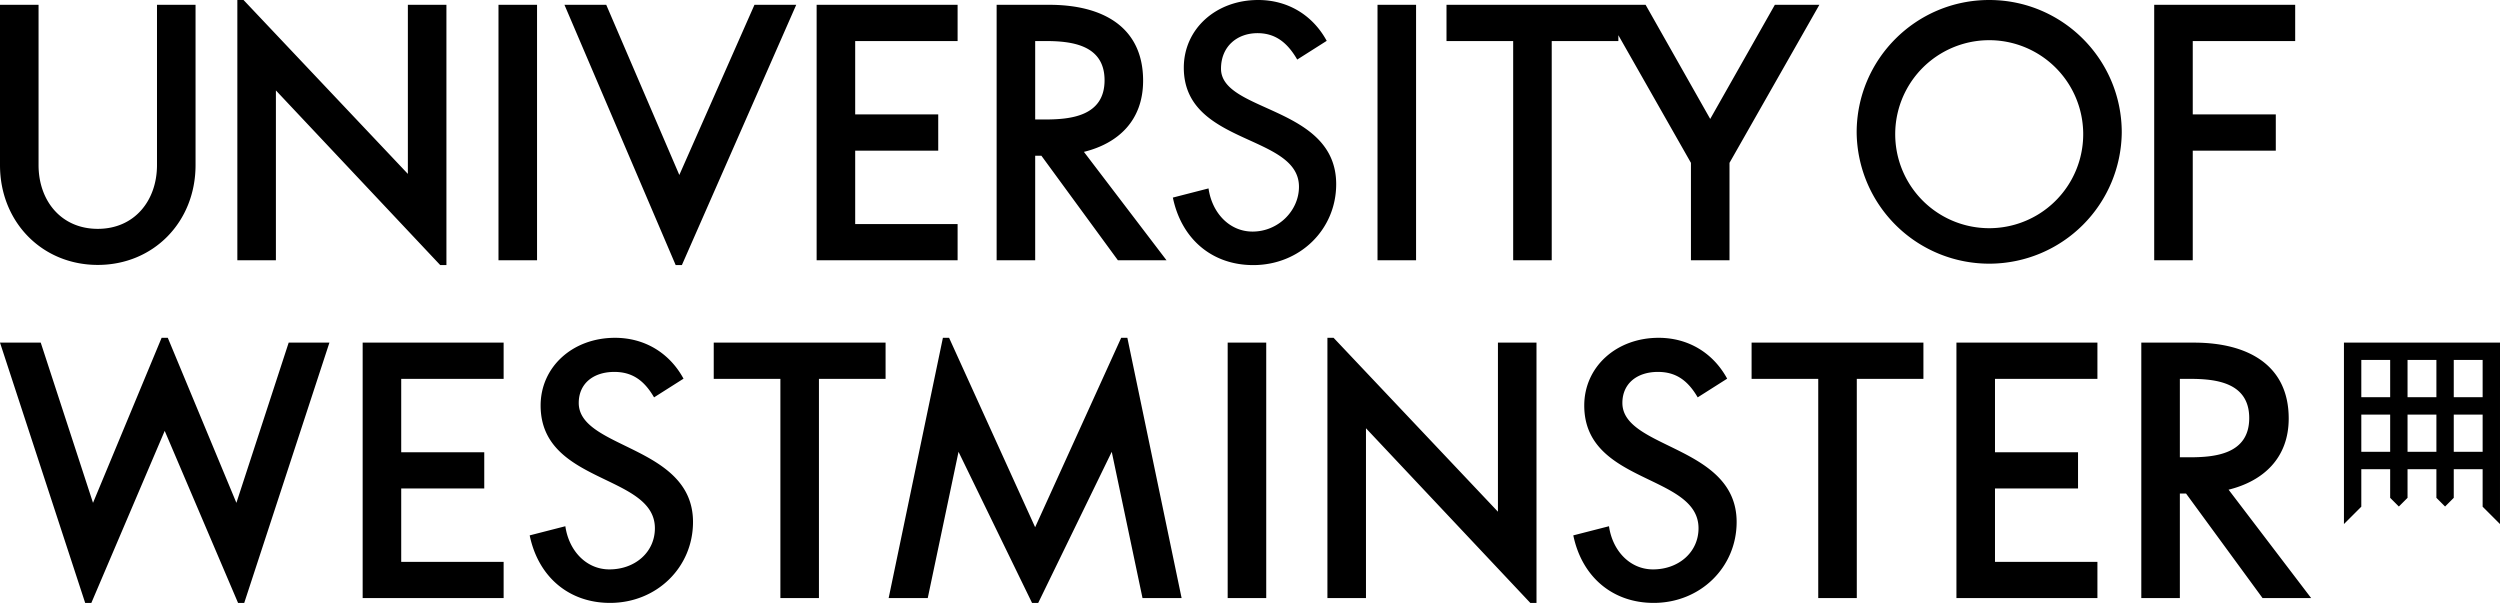 <svg xmlns="http://www.w3.org/2000/svg" width="170.214" height="41.049" viewBox="0 0 170.214 41.049"><path d="M156.269 2.794V.327h-9.599v17.394h2.625v-7.463h5.654V7.791h-5.654V2.794h6.974zm-11.808 6.229c0-4.983-4.04-9.023-9.025-9.023s-9.024 4.04-9.024 9.023a9.025 9.025 0 0 0 9.12 8.929 9.024 9.024 0 0 0 8.929-8.929m-2.625 0a6.4 6.4 0 1 1-12.798.228 6.4 6.4 0 0 1 12.798-.228m-24.082 2.065L123.873.327h-3.031l-4.401 7.771-4.399-7.771H98.486v2.467h4.539v14.927h2.625V2.794h4.537v-.398l4.942 8.692v6.633h2.625v-6.633zm-23.965 6.633h2.625V.327h-2.625v17.394zM83.133 4.676c0-1.509 1.091-2.418 2.486-2.418 1.187 0 2.016.609 2.703 1.797l2.008-1.274C89.367 1.014 87.668 0 85.664 0 82.777 0 80.6 1.98 80.6 4.609c0 5.301 7.841 4.494 7.841 8.108 0 1.634-1.416 3.05-3.159 3.05-1.568 0-2.758-1.259-2.999-2.939l-2.428.624c.578 2.801 2.65 4.597 5.472 4.597 3.167 0 5.648-2.412 5.648-5.51 0-5.333-7.842-4.88-7.842-7.863m-3.71 13.045l-5.624-7.381c2.341-.578 4.03-2.136 4.03-4.848 0-3.663-2.756-5.165-6.385-5.165h-3.588v17.394h2.625v-7.12h.422l5.21 7.12h3.31zm-8.278-9.586h-.664V2.794h.664c1.711 0 4.06.205 4.06 2.671 0 2.465-2.349 2.67-4.06 2.67m-15.544 9.586h9.598v-2.467h-6.973v-4.996h5.654V7.791h-5.654V2.794h6.973V.327h-9.598v17.394zm-9.175.328L54.212.327h-2.844l-5.116 11.586L41.276.327h-2.845l7.573 17.722h.422zm-12.486-.328h2.625V.327H33.94v17.394zm-3.966.328h.421V.327H27.77V11.84L16.581 0h-.421v17.721h2.625V6.157l11.189 11.892zm-16.66-6.806V.327h-2.625v10.916c0 2.401-1.521 4.338-4.032 4.338-2.512 0-4.032-1.937-4.032-4.338V.327H0v10.916c0 3.87 2.864 6.794 6.657 6.794 3.792 0 6.657-2.924 6.657-6.794m26.09 16.193c0-1.327 1-2.114 2.424-2.114 1.187 0 2.015.546 2.704 1.733l2.006-1.273C45.577 24.014 43.876 23 41.873 23c-2.887 0-5.064 1.983-5.064 4.611 0 5.362 7.78 4.653 7.78 8.356 0 1.633-1.356 2.801-3.098 2.801-1.569 0-2.758-1.26-2.999-2.939l-2.428.623c.578 2.802 2.65 4.597 5.472 4.597 3.167 0 5.648-2.412 5.648-5.51 0-5.215-7.78-4.955-7.78-8.103m71.057 0c0-1.327 1-2.114 2.423-2.114 1.188 0 2.014.546 2.705 1.733l2.006-1.273c-.961-1.768-2.662-2.782-4.666-2.782-2.887 0-5.064 1.983-5.064 4.611 0 5.362 7.78 4.653 7.78 8.356 0 1.633-1.356 2.801-3.098 2.801-1.568 0-2.758-1.26-2.998-2.939l-2.43.623c.58 2.802 2.651 4.597 5.473 4.597 3.167 0 5.648-2.412 5.648-5.51 0-5.215-7.779-4.955-7.779-8.103m45.367 1.057c0-3.663-2.819-5.165-6.448-5.165h-3.588v17.393h2.625v-7.119h.421l5.21 7.119h3.309l-5.623-7.381c2.342-.576 4.094-2.135 4.094-4.847m-7.411 2.642v-5.34h.663c1.712 0 4.06.205 4.06 2.67s-2.348 2.67-4.06 2.67h-.663zm-15.212 9.586h9.599v-2.467h-6.974v-4.996h5.654v-2.467h-5.654v-4.996h6.974v-2.467h-9.599v17.393zm-108.513 0h9.598v-2.467h-6.973v-4.996h5.654v-2.467h-5.654v-4.996h6.973v-2.467h-9.598v17.393zm58.895 0h2.625V23.328h-2.625v17.393zm35.671-14.926h4.538v14.926h2.625V25.795h4.536v-2.467h-11.699v2.467zm-70.663 0h4.538v14.926h2.625V25.795h4.537v-2.467h-11.7v2.467zm27.741-2.794l-5.858 12.896-5.858-12.896h-.422l-3.694 17.72h2.662l2.096-9.959 5.005 10.287h.421l5.006-10.287 2.095 9.959h2.662l-3.694-17.72h-.421zM16.095 34.237l-4.67-11.236h-.422l-4.67 11.236-3.559-10.909H0l5.799 17.721h.421l4.994-11.714 4.994 11.714h.421l5.8-17.721h-2.774l-3.56 10.909zm85.893.603L90.799 23.001h-.421v17.72h2.625V29.158l11.188 11.891h.422V23.328h-2.625V34.84zm57.601-11.512V35.68l1.182-1.182v-2.551h1.965v1.948l.592.592.591-.592v-1.948h1.965v1.948l.591.592.591-.592v-1.948h1.966v2.551l1.182 1.182V23.328h-10.625zm3.147 7.434h-1.965v-2.535h1.965v2.535zm0-3.718h-1.965v-2.536h1.965v2.536zm3.148 3.718h-1.965v-2.535h1.965v2.535zm0-3.718h-1.965v-2.536h1.965v2.536zm3.148 3.718h-1.966v-2.535h1.966v2.535zm0-3.718h-1.966v-2.536h1.966v2.536z"/></svg>